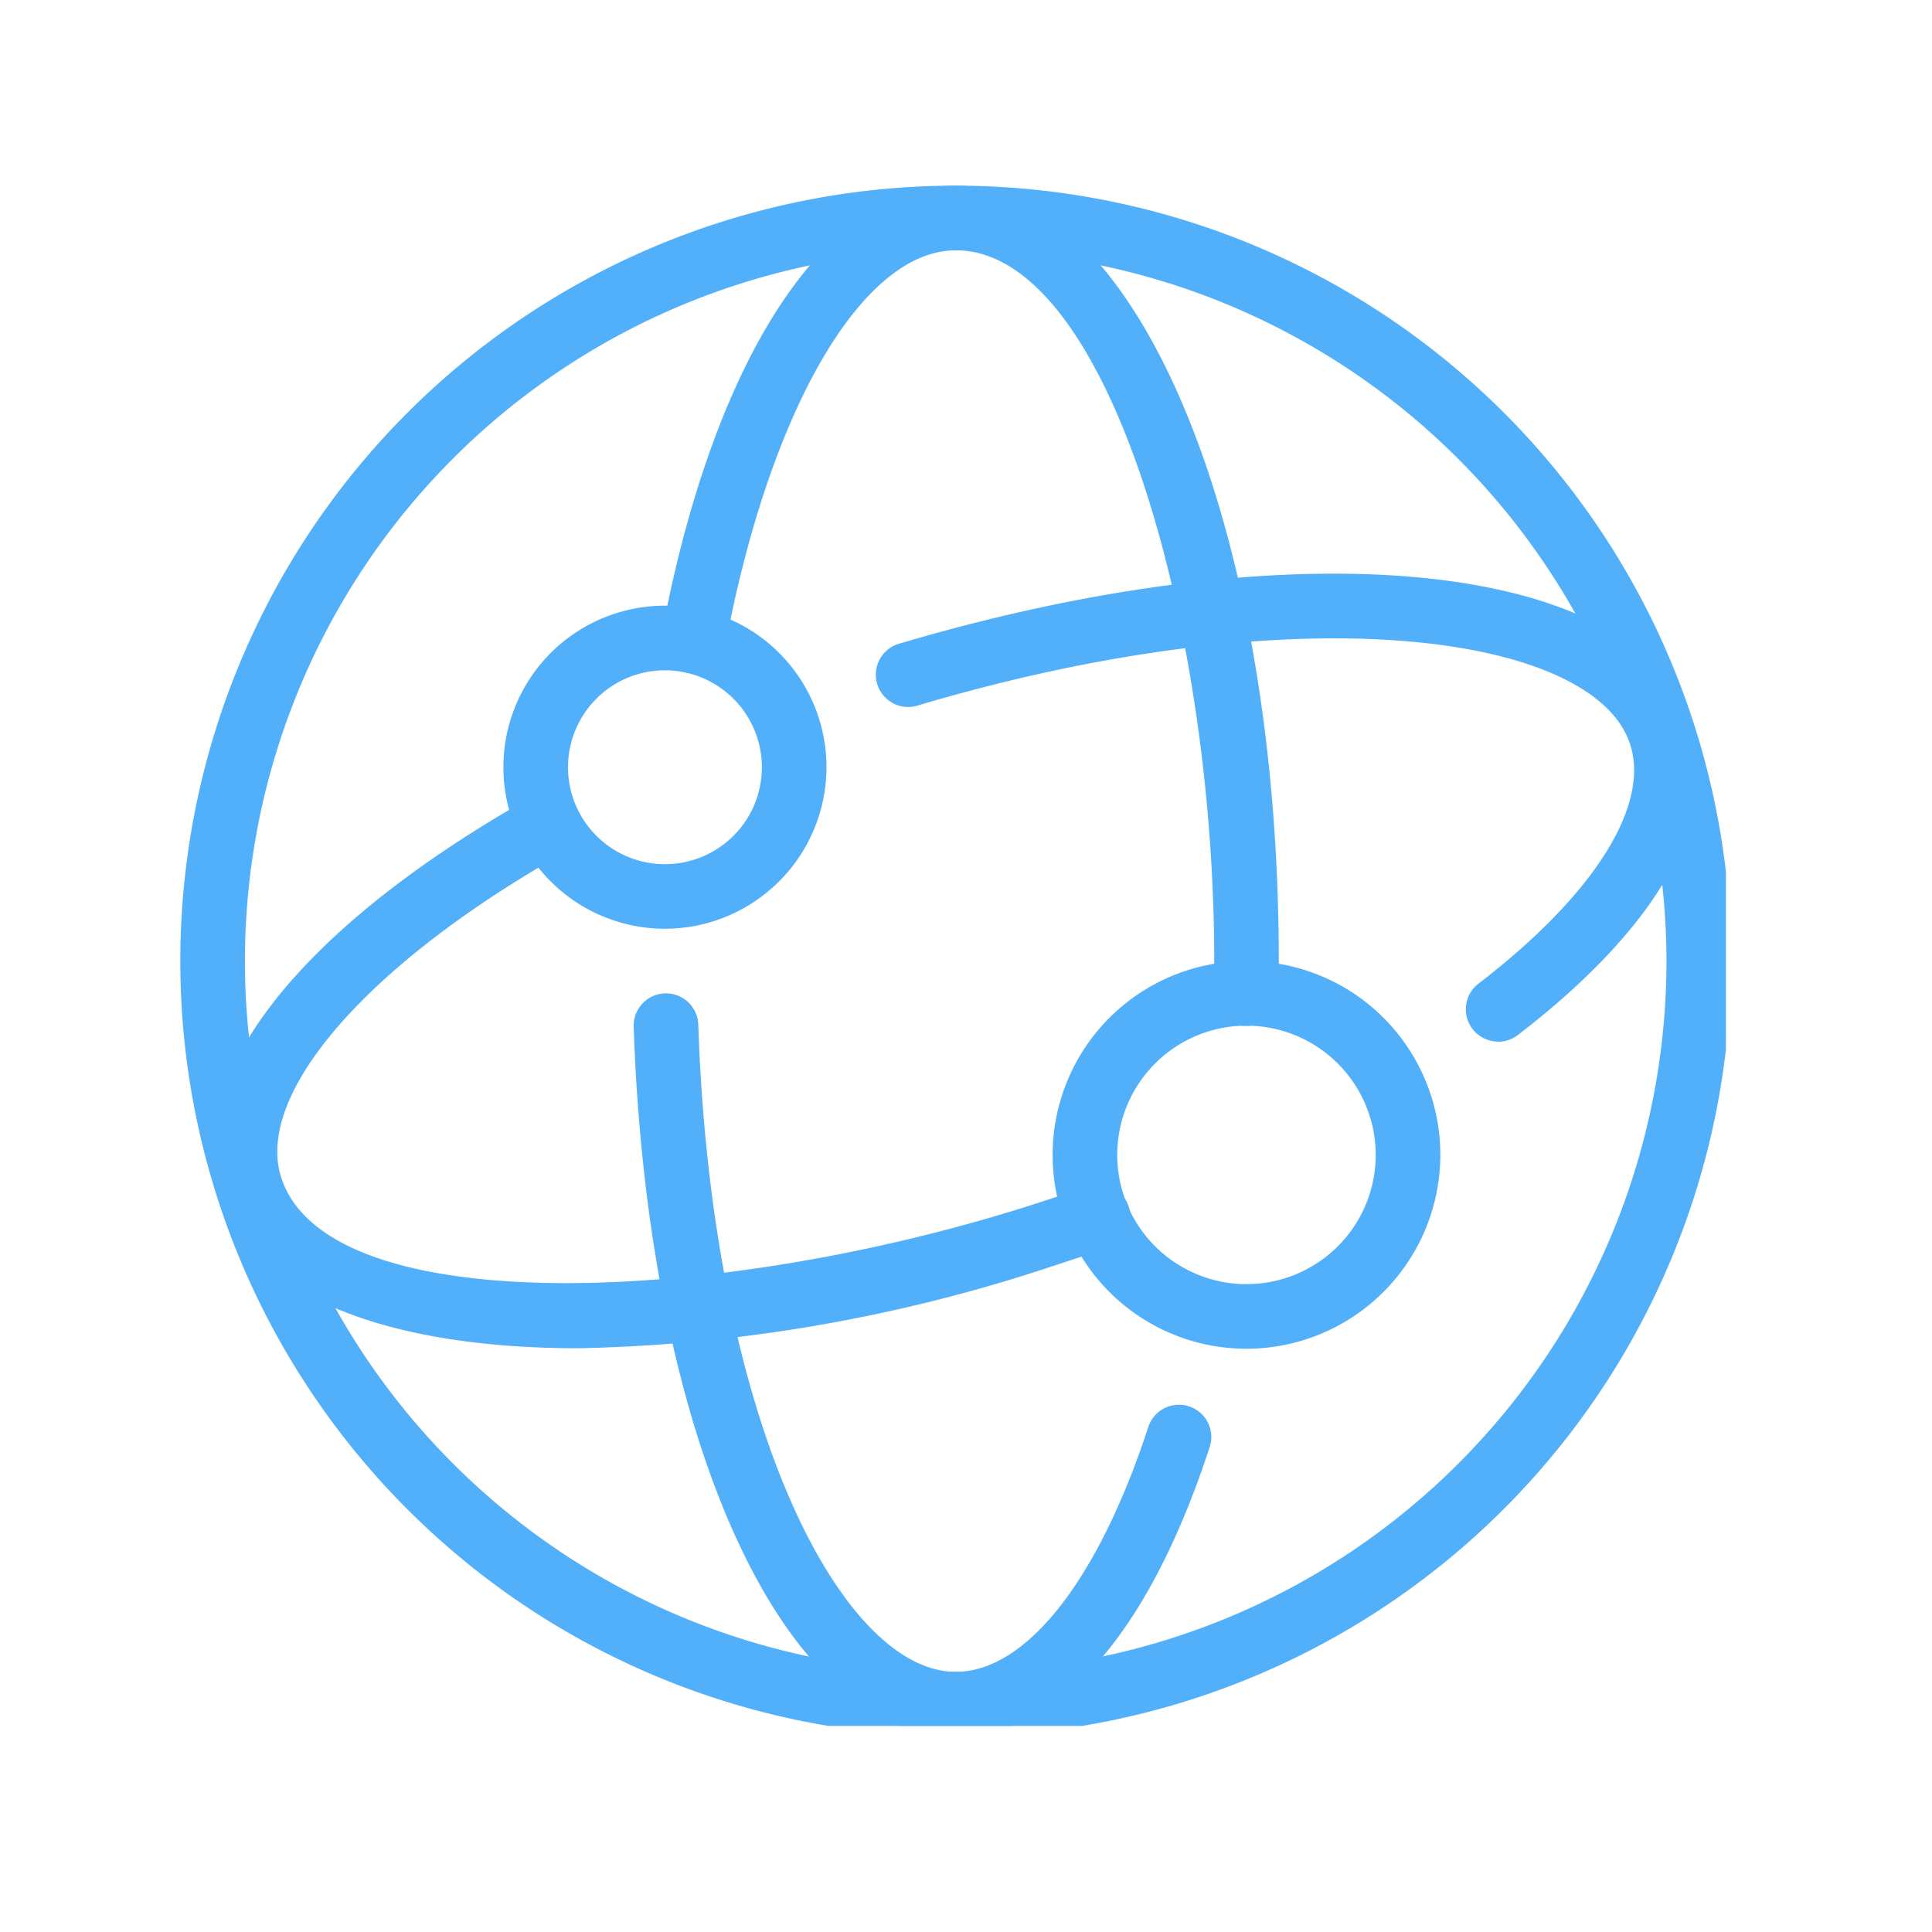 <?xml version="1.0" encoding="utf-8"?>
<svg xmlns="http://www.w3.org/2000/svg" xmlns:xlink="http://www.w3.org/1999/xlink" width="75" height="75" viewBox="0 0 75 75">
  <defs>
    <clipPath id="clip-path">
      <rect id="Rectangle_4" data-name="Rectangle 4" width="60" height="60" fill="#52affa"/>
    </clipPath>
  </defs>
  <g id="ic-featured-rich" transform="translate(-672 -997)">
    <g id="Group_4-inner" data-name="Group 4-inner" transform="translate(679 1004.258)">
      <g id="Group_3" data-name="Group 3" transform="translate(0 -0.258)" clip-path="url(#clip-path)">
        <path id="Path_1" data-name="Path 1" d="M34.525,39.05a7.525,7.525,0,1,1,7.525-7.525,7.533,7.533,0,0,1-7.525,7.525m0-12.542a5.017,5.017,0,1,0,5.017,5.017,5.022,5.022,0,0,0-5.017-5.017" transform="translate(6.863 6.308)" fill="#52affa"/>
        <path id="Path_2" data-name="Path 2" d="M16.271,25.542a6.271,6.271,0,1,1,6.271-6.271,6.278,6.278,0,0,1-6.271,6.271m0-10.033a3.763,3.763,0,1,0,3.763,3.763,3.767,3.767,0,0,0-3.763-3.763" transform="translate(2.542 3.512)" fill="#52affa"/>
        <path id="Path_3" data-name="Path 3" d="M30.1,60.2A30.1,30.1,0,1,1,60.2,30.1,30.135,30.135,0,0,1,30.1,60.2m0-57.692A27.592,27.592,0,1,0,57.692,30.1,27.623,27.623,0,0,0,30.1,2.508" transform="translate(0 0.208)" fill="#52affa"/>
        <path id="Path_4" data-name="Path 4" d="M26.533,53.846c-6.7,0-11.961-11.586-12.5-27.549a1.254,1.254,0,1,1,2.507-.085c.523,15.52,5.594,25.126,9.992,25.126,2.733,0,5.525-3.543,7.469-9.478a1.254,1.254,0,1,1,2.383.78c-2.367,7.227-5.866,11.206-9.851,11.206" transform="translate(3.567 6.562)" fill="#52affa"/>
        <path id="Path_5" data-name="Path 5" d="M37.6,32.62h-.021a1.254,1.254,0,0,1-1.233-1.274q.009-.619.01-1.245c0-13.051-4.121-27.592-10.033-27.592-3.636,0-7.235,6.189-8.957,15.4a1.254,1.254,0,0,1-2.466-.462C16.908,6.686,21.285,0,26.319,0c7.032,0,12.542,13.221,12.542,30.1q0,.645-.01,1.286A1.255,1.255,0,0,1,37.6,32.62" transform="translate(3.781 0.208)" fill="#52affa"/>
        <path id="Path_6" data-name="Path 6" d="M15.2,40.359c-7.354,0-12.66-2-13.915-5.828C-.231,29.9,4.305,24.075,13.419,18.937a1.254,1.254,0,1,1,1.232,2.185C7.017,25.426,2.6,30.5,3.669,33.75c1.822,5.556,16.889,4.987,29.272,1q1-.324,1.983-.668a1.254,1.254,0,1,1,.835,2.364q-1.01.357-2.051.692A62.037,62.037,0,0,1,15.2,40.359" transform="translate(0.254 4.98)" fill="#52affa"/>
        <path id="Path_7" data-name="Path 7" d="M45.7,30.174a1.254,1.254,0,0,1-.764-2.249c4.471-3.429,6.67-6.9,5.885-9.3-1.4-4.284-12.882-5.9-27.73-1.475a1.254,1.254,0,0,1-.716-2.4c15.484-4.614,28.738-3.282,30.83,3.1,1.166,3.556-1.229,7.842-6.742,12.07a1.243,1.243,0,0,1-.763.26" transform="translate(5.458 3.26)" fill="#52affa"/>
      </g>
    </g>
    <rect id="Group_4-area" data-name="Group 4-area" width="75" height="75" transform="translate(672 997)" fill="none"/>
  </g>
</svg>
